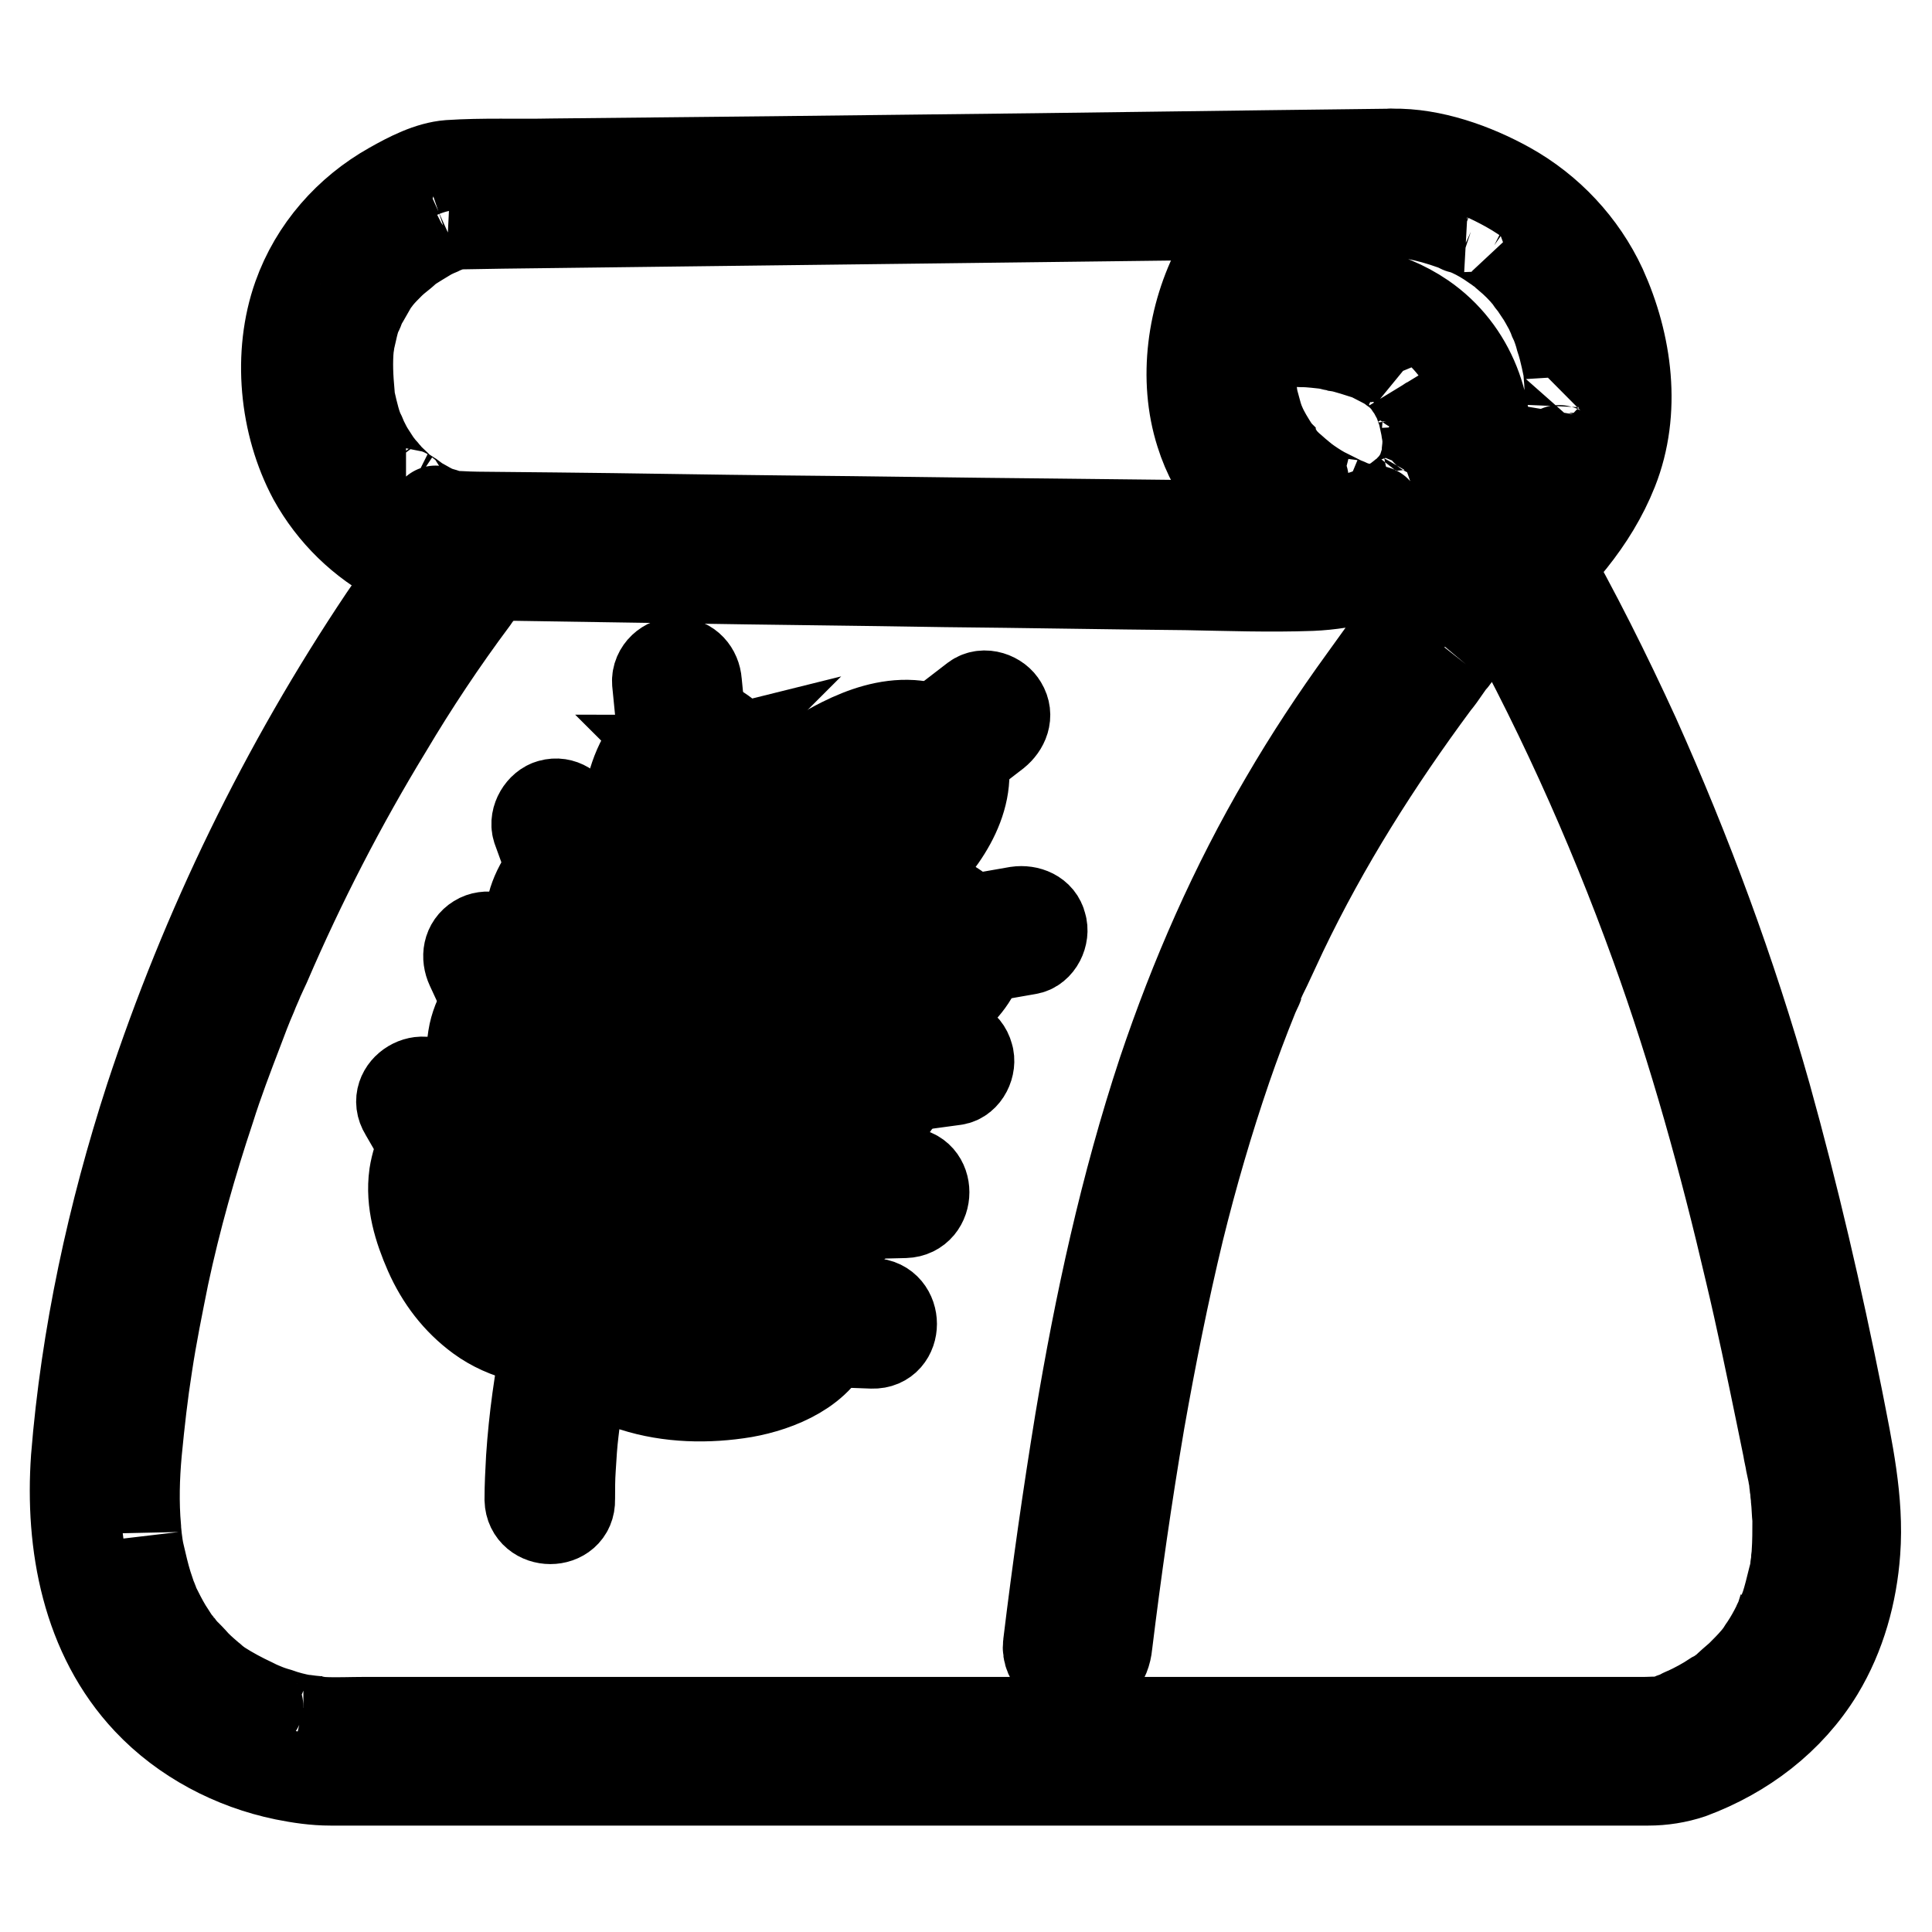 <?xml version="1.0" encoding="utf-8"?>
<!-- Svg Vector Icons : http://www.onlinewebfonts.com/icon -->
<!DOCTYPE svg PUBLIC "-//W3C//DTD SVG 1.1//EN" "http://www.w3.org/Graphics/SVG/1.1/DTD/svg11.dtd">
<svg version="1.1" xmlns="http://www.w3.org/2000/svg" xmlns:xlink="http://www.w3.org/1999/xlink" x="0px" y="0px" viewBox="0 0 256 256" enable-background="new 0 0 256 256" xml:space="preserve">
<g> <path stroke-width="12" fill-opacity="0" stroke="#000000"  d="M164.8,45.6c0.2,0,0.4-0.1,0.7-0.1l0.3,0c0.6-0.1-1.2,0.1-0.5,0.1c0.4,0,0.7-0.1,1.1-0.1 c2-0.2,4.1-0.3,6.1-0.2c1.3,0,2.5,0.2,3.7,0.3c0.5,0-0.9-0.1-0.3,0c0.2,0,0.3,0,0.5,0.1c0.3,0.1,0.6,0.1,0.9,0.2 c0.7,0.1,1.3,0.3,2,0.5c0.7,0.2,1.2,0.4,1.9,0.6c0.3,0.1,0.6,0.2,0.9,0.3c-0.1,0-0.9-0.4-0.3-0.1c0.2,0.1,0.4,0.2,0.5,0.3 c0.6,0.3,1.1,0.6,1.7,0.9c0.2,0.2,0.5,0.3,0.7,0.5c0.1,0.1,0.3,0.2,0.4,0.3c-0.9-0.6-0.2-0.2,0,0c0.5,0.4,1,0.9,1.4,1.4 c0.2,0.3,0.7,1.1,0.2,0.2c0.2,0.3,0.4,0.6,0.6,1c0.3,0.6,0.7,1.2,0.9,1.8c-0.4-1,0,0.1,0.1,0.4c0.2,0.5,0.3,0.9,0.4,1.4 c0.1,0.5,0.2,0.9,0.3,1.4c0,0.2,0.1,0.8,0-0.1c0,0.2,0,0.4,0.1,0.6c0.1,0.8,0.1,1.6,0,2.4c0,0.2,0,0.4,0,0.6c0-0.9,0.1-0.5,0-0.2 c-0.1,0.3-0.1,0.7-0.2,1c-0.1,0.3-0.2,0.7-0.3,1c0,0.2-0.1,0.3-0.2,0.5c0.5-0.5,0.2-0.5,0,0c-0.3,0.6-0.6,1.1-1,1.6s0.5-0.6,0,0 c-0.2,0.3-0.5,0.5-0.7,0.8c-0.2,0.2-0.4,0.4-0.7,0.6c-0.1,0.1-0.2,0.2-0.4,0.3c-0.5,0.4,0.2-0.2,0.3-0.2c-0.3,0.5-1.2,0.8-1.7,1.1 c-0.5,0.3-1,0.5-1.5,0.8c-0.1,0.1-1.1,0.5-0.5,0.2s-0.4,0.1-0.6,0.2c-1.1,0.4-2.2,0.7-3.3,1c-1,0.2-1.9,0.4-2.9,0.6 c-0.1,0-0.2,0-0.3,0c-0.6,0.1,0.7-0.1,0.6-0.1c-0.2,0-0.4,0-0.5,0.1c-0.3,0-0.6,0.1-0.9,0.1c-0.5,0-0.9,0-1.4,0c-2.4,0-4.8,0-7.2,0 c-9-0.1-18-0.2-27-0.3c-11.5-0.1-23.1-0.3-34.6-0.4c-10.2-0.1-20.4-0.3-30.6-0.4l-10.2-0.1c-1.6,0-3.3-0.2-5-0.1h-0.2 c0-0.2,1.4,0.4,0.9,0.1C58.9,68,58.7,68,58.6,68c-0.2-0.1-0.4-0.1-0.6-0.2c-1-0.4,1,0.5-0.1,0c-0.7-0.3-1.4-0.7-2.1-1.1 c-0.4-0.2-0.8-0.5-1.2-0.8c-0.2-0.1-0.4-0.3-0.6-0.4l-0.3-0.2c-0.6-0.4-0.1,0.1,0.1,0.1c-0.3,0-1.1-0.9-1.3-1.1 c-0.4-0.4-0.9-0.8-1.3-1.3c-0.2-0.2-0.4-0.5-0.6-0.7c-0.3-0.3-0.6-0.8-0.2-0.2c-0.5-0.6-0.9-1.3-1.3-1.9c-0.4-0.6-0.7-1.2-1-1.8 c-0.1-0.1-0.5-1.2-0.3-0.7c0.2,0.5,0-0.1-0.1-0.2c-0.1-0.2-0.2-0.5-0.3-0.7c-0.3-0.8-0.5-1.6-0.7-2.4c-0.1-0.4-0.2-0.9-0.3-1.3 c0-0.2-0.1-0.4-0.1-0.7c-0.2-1.1,0,0.5,0-0.2C46.1,50,46,48,46.2,45.9c0-0.2,0.1-0.5,0.1-0.7c-0.1,0.8,0,0.2,0,0 c0.1-0.4,0.2-0.9,0.3-1.3c0.2-0.9,0.4-1.8,0.8-2.6c0.1-0.1,0.5-1.3,0.3-0.8s0.3-0.6,0.4-0.7c0.4-0.7,0.8-1.4,1.2-2.1 c0.2-0.3,0.4-0.6,0.6-0.9c0.4-0.6-0.1,0.1-0.1,0.2c0.1-0.1,0.2-0.3,0.3-0.4c0.5-0.6,1-1.1,1.5-1.6c0.5-0.5,1-0.9,1.5-1.3 c0.1-0.1,1-0.8,0.4-0.4s0.4-0.3,0.5-0.4c0.9-0.6,1.9-1.2,2.9-1.8c0.4-0.2,0.8-0.4,1.3-0.6c0.2-0.1,0.4-0.2,0.6-0.3 c0,0-1,0.4-0.2,0.1c0.5-0.2,1.1-0.4,1.6-0.6c0.8-0.3,0.5,0.1-0.5,0c0.3,0,0.6,0,0.9,0l6-0.1l24.4-0.3l33.2-0.4l32.9-0.4l23.1-0.3 c1.6,0,3.3-0.1,4.9-0.1h0.6c0.3,0,0.6,0.1,1,0.1c0.7,0.1-1-0.2-0.6-0.1c0.1,0,0.3,0,0.4,0.1c0.3,0.1,0.7,0.1,1,0.2 c1.7,0.3,3.4,0.8,5.1,1.4c0.4,0.1,0.9,0.5,1.4,0.5c-0.9-0.1-0.5-0.2,0,0c0.3,0.1,0.6,0.3,0.9,0.4c1.1,0.5,2.1,1.1,3.1,1.8 c0.2,0.1,0.4,0.3,0.7,0.5c0.4,0.3,0.8,0.5,0.1,0.1c0.6,0.4,1.1,0.9,1.7,1.4c1,0.9,1.9,1.9,2.7,3c-0.7-0.8,0,0,0.2,0.3 c0.2,0.3,0.4,0.6,0.6,0.9c0.5,0.7,0.9,1.5,1.3,2.2c0.2,0.4,0.3,0.7,0.5,1.1c0.1,0.2,0.2,0.4,0.2,0.5c-0.1-0.1-0.3-0.8,0-0.1 c0.3,0.8,0.6,1.6,0.8,2.4c0.3,0.9,0.5,1.7,0.7,2.6c0.1,0.5,0.2,0.9,0.3,1.4c0,0.2,0.1,0.5,0.1,0.7c-0.1-0.8,0,0.4,0,0.4 c0.1,0.9,0.1,1.8,0.1,2.7c0,0.5,0,0.9,0,1.4c0,0.2,0,0.4-0.1,0.7c0,0.4-0.1,0.7,0,0.1c-0.3,1.8-0.8,3.4-1.4,5.1 c-0.2,0.5,0.3-0.6,0-0.1c-0.1,0.2-0.2,0.4-0.3,0.6c-0.2,0.4-0.4,0.8-0.6,1.1c-0.4,0.8-0.9,1.5-1.3,2.3c-0.4,0.7-0.9,1.4-1.4,2 c-0.4,0.6,0,0,0.1-0.1l-0.4,0.5c-0.3,0.4-0.6,0.7-0.9,1.1c-1.1,1.2-2.2,2.4-3.4,3.6c-2.1,2-4.3,3.9-6.5,5.8 c-4.4,3.8-7.7,8.7-11.1,13.4c-3.7,5.1-7.2,10.4-10.4,15.9c-6.7,11.4-12,23.5-16.2,36c-5,15.1-8.4,30.8-11,46.4 c-1.6,9.8-3,19.6-4.2,29.5c-0.3,2.1,2,4,3.9,3.9c2.4-0.1,3.7-1.7,3.9-3.9c1.2-9.8,2.6-19.6,4.3-29.6c1.5-8.5,3.2-17,5.2-25.3 c1.8-7.3,3.9-14.5,6.3-21.5c1.1-3.2,2.3-6.4,3.6-9.6c0.2-0.4,0.3-0.7,0.5-1.1l0.2-0.5c-0.3,0.8-0.1,0.3-0.1,0.1 c0.3-0.8,0.7-1.6,1.1-2.4c0.7-1.5,1.4-3,2.1-4.5c5.6-11.7,12.5-22.6,20.2-33c0.5-0.6,1-1.3,1.4-1.9l0.7-1l0.5-0.6 c-0.3,0.4-0.2,0.3,0,0c0.7-0.9,1.4-1.7,2.1-2.5c1.9-1.8,3.9-3.5,5.9-5.2c5.4-4.8,10.3-10.2,13-17c3.1-7.8,1.9-16.7-1.5-24.2 c-2.6-5.6-7-10.3-12.4-13.3c-4.5-2.5-10.1-4.5-15.3-4.4l-16.4,0.2l-30.8,0.4l-34.9,0.4l-29.3,0.3c-4.5,0.1-9.1-0.1-13.6,0.2 c-2.6,0.2-5.3,1.6-7.6,2.9c-5.7,3.2-10.2,8.3-12.4,14.5c-2.7,7.6-1.8,16.9,2,24c2.6,4.7,6.5,8.5,11.3,11c1.8,0.9,3.6,1.7,5.5,1.8 c1.9,0,3.8,0.1,5.8,0.1l26.1,0.4c11.7,0.2,23.4,0.3,35.1,0.5c10.6,0.1,21.2,0.3,31.9,0.4c5.5,0.1,11,0.3,16.6,0.1 c9.4-0.4,21.2-5.3,22.8-15.7c1.2-7.6-1.7-15.4-8.1-19.8c-4.8-3.3-11.1-4.4-16.8-4.4c-3-0.1-6.1,0.2-9.1,0.7 c-2.1,0.4-3.3,2.9-2.8,4.8C160.6,45.1,162.8,46,164.8,45.6L164.8,45.6z"/> <path stroke-width="12" fill-opacity="0" stroke="#000000"  d="M58.1,72c-2.5,3.2-4.9,6.5-7.2,9.9c-13.2,19.7-23.6,41.1-31,63.6c-5,15.4-8.5,31.5-9.8,47.7 c-0.8,11.4,1.4,23.5,9.5,32.1c4.8,5.1,11.3,8.5,18.1,9.9c2,0.4,4,0.7,6.1,0.7h174.6c1.9,0,3.8-0.3,5.6-0.9c7-2.6,13.1-7.2,17-13.6 c2.9-4.8,4.4-10.3,4.8-15.8c0.5-6.8-1-13.5-2.3-20.2c-2.7-13.5-5.8-26.9-9.5-40.2c-4.6-16.3-10.5-32.2-17.4-47.6 c-3.8-8.3-7.9-16.5-12.4-24.4c-1.1-1.9-3.6-2.5-5.4-1.4c-1.8,1.1-2.5,3.5-1.4,5.4c8.7,15.4,16,31.5,22,48.1 c5.1,14.1,9.1,28.6,12.5,43.2c1.5,6.3,2.8,12.6,4.1,18.9c0.3,1.5,0.6,2.9,0.9,4.4c0.1,0.7,0.3,1.4,0.4,2.1c0.1,0.5,0.2,0.9,0.3,1.4 c0,0.2,0.1,0.4,0.1,0.6c0,0,0.2,1.1,0.1,0.6c-0.1-0.4,0,0.2,0,0.2c0,0.3,0.1,0.5,0.1,0.8c0,0.4,0.1,0.7,0.1,1.1 c0.1,0.9,0.1,1.8,0.2,2.7c0,1.5,0,3-0.1,4.5c0,0.4-0.1,0.7-0.1,1.1c0,0.4-0.2,1.1,0,0.3c-0.1,0.7-0.2,1.3-0.4,2 c-0.3,1.2-0.6,2.5-1,3.7c-0.2,0.5-0.4,1-0.6,1.6c-0.2,0.5,0.3-0.7,0.1-0.3c-0.1,0.1-0.1,0.2-0.2,0.3c-0.1,0.3-0.3,0.6-0.4,0.9 c-0.5,1-1,1.9-1.6,2.8c-0.3,0.4-0.5,0.8-0.8,1.2c-0.5,0.7,0.4-0.5,0,0c-0.2,0.2-0.3,0.4-0.5,0.6c-0.6,0.7-1.3,1.4-2,2.1 c-0.7,0.6-1.4,1.2-2,1.8c-0.1,0.1,0.8-0.6,0.1-0.1l-0.4,0.3c-0.4,0.3-0.7,0.5-1.1,0.7c-1.2,0.8-2.5,1.5-3.8,2.1 c-0.3,0.1-0.5,0.2-0.8,0.4c1.1-0.5,0.5-0.2,0,0c-0.4,0.2-0.9,0.3-1.3,0.5c-0.5,0.2-1.1,0.3-1.6,0.5c-0.7,0.2,1.4,0,0.7-0.1 c-0.8-0.1-1.7,0-2.5,0H48.4c-1.9,0-3.9,0.1-5.8,0c-0.3,0-0.6,0-0.9-0.1c-0.2,0-0.3,0-0.5-0.1c0.3,0,1.3,0.2,0.4,0.1 c-0.5-0.1-0.9-0.2-1.4-0.2c-1.1-0.2-2.3-0.5-3.4-0.9c-0.7-0.2-1.3-0.4-2-0.7c-0.3-0.1-0.6-0.3-1-0.4c-0.8-0.3,0.8,0.4,0.3,0.1 c-0.2-0.1-0.4-0.2-0.6-0.3c-1.5-0.7-3-1.5-4.4-2.4c-0.4-0.3-0.7-0.5-1.1-0.8c-0.6-0.4,0.4,0.3,0.2,0.1c-0.2-0.2-0.4-0.3-0.6-0.5 c-0.7-0.6-1.5-1.3-2.1-2c-0.3-0.3-0.6-0.7-1-1c-0.2-0.2-0.3-0.4-0.5-0.6c-0.1-0.1-0.7-0.9-0.3-0.4c0.4,0.5-0.1-0.1-0.2-0.2 c-0.2-0.2-0.3-0.4-0.5-0.7c-0.3-0.5-0.6-0.9-0.9-1.4c-0.6-1-1.1-2-1.6-3c-0.1-0.2-0.4-1-0.2-0.5c0.2,0.5-0.1-0.4-0.2-0.5 c-0.2-0.6-0.4-1.2-0.6-1.8c-0.4-1.3-0.7-2.6-1-3.9c-0.2-0.8-0.3-1.6-0.4-2.4c0.1,0.9,0,0.3,0,0.1c0-0.4-0.1-0.9-0.1-1.3 c-0.3-3.4-0.2-6.8,0.1-10.1c0.4-4.1,0.8-7.7,1.4-11.5c0.6-4,1.4-7.9,2.2-11.9c1.6-7.5,3.7-14.9,6.1-22.1c1.1-3.5,2.4-6.9,3.7-10.3 c0.6-1.6,1.2-3.2,1.9-4.8c0.3-0.8,0.7-1.6,1-2.4c0.3-0.7-0.1,0.3,0.2-0.4c0.2-0.4,0.4-0.9,0.6-1.3c4.6-10.7,10-21.2,16.1-31.2 c3.5-5.9,7.3-11.6,11.4-17.1c0.4-0.6,0.8-1.1,1.3-1.7c-0.2,0.2-0.8,1-0.3,0.4l0.1-0.1c1.3-1.7,1.6-3.9,0-5.6 C62.3,70.6,59.4,70.3,58.1,72L58.1,72z"/> <path stroke-width="12" fill-opacity="0" stroke="#000000"  d="M180.6,67.5c-0.6-0.2-1.2-0.4-1.8-0.6c-0.3-0.1-0.6-0.2-0.8-0.3c1.5,0.5,0.1,0-0.3-0.2 c-0.8-0.4-1.6-0.8-2.4-1.2c-0.9-0.5-1.8-1.1-2.6-1.7c-0.7-0.5,0.1,0.1,0,0c-0.2-0.2-0.4-0.3-0.6-0.5c-0.5-0.4-0.9-0.8-1.4-1.2 c-0.4-0.4-0.8-0.8-1.1-1.2c-0.2-0.2-0.4-0.4-0.5-0.7c-0.4-0.4,0.4,0.6,0.2,0.2c-0.1-0.2-0.3-0.3-0.4-0.5c-0.7-1.1-1.4-2.2-1.9-3.4 c-0.3-0.6,0.3,0.7-0.1-0.2c-0.1-0.3-0.2-0.6-0.3-0.9c-0.2-0.7-0.4-1.5-0.6-2.2c0-0.2-0.2-1.2-0.1-0.7c0.1,0.5-0.1-0.5-0.1-0.7 c-0.1-0.9-0.1-1.8-0.1-2.6c0-0.8,0.1-1.7,0.2-2.5c-0.1,0.7,0.1-0.4,0.1-0.6c0.1-0.5,0.2-1,0.3-1.4c0.2-0.8,0.4-1.7,0.7-2.5 c0.1-0.4,0.3-0.7,0.4-1.1c0.1-0.1,0.1-0.3,0.2-0.4c-0.3,0.8,0,0.1,0-0.1c0.6-1.3,1.5-2.5,2.2-3.8c0.3-0.5-0.5,0.5-0.1,0.1 c0.1-0.1,0.2-0.2,0.3-0.3c0.2-0.3,0.5-0.5,0.7-0.8c0.4-0.5,0.9-0.9,1.4-1.4c0.2-0.2,0.4-0.4,0.7-0.6c0.2-0.2,1.1-0.8,0.2-0.1 c0.5-0.3,1-0.7,1.5-1c1-0.6,1.9-1.2,3-1.6c0.3-0.1,0.5-0.2,0.8-0.4c0.8-0.4-0.9,0.3,0.1,0c0.5-0.2,1-0.4,1.5-0.5 c0.9-0.3,1.8-0.6,2.7-0.8c1.2-0.3,2.9-0.6,3.9-1.3c1.7-1.2,2.6-3.4,1.4-5.4c-1-1.7-3.7-2.7-5.4-1.4c-0.6,0.4,1.1-0.3,0.5-0.2 c-0.2,0.1-0.4,0.1-0.7,0.2c-0.6,0.2-1.3,0.3-1.9,0.5c-2.1,0.6-4.2,1.3-6.2,2.2c-5.3,2.3-10,6.3-12.7,11.5c-3.5,6.6-4.7,15-2.4,22.2 c1.8,5.8,5.8,10.4,10.8,13.8c2.6,1.8,5.7,3.3,8.8,4.1c2,0.5,4.4-0.7,4.8-2.8C183.9,70.3,182.8,68.1,180.6,67.5L180.6,67.5z"/> <path stroke-width="12" fill-opacity="0" stroke="#000000"  d="M75.5,198.7c0-1.4,0-2.8,0.1-4.2c0.1-1.7,0.2-3.3,0.4-4.9c0.3-2.5,0.4-3.5,0.8-6.1 c3.7-22.4,13.4-43.4,28.1-60.8c0.9-1.1,1.1-2.7,0-3.7c-0.9-0.9-2.8-1.1-3.7,0c-10.8,12.8-19.1,27.4-24.5,43.3 c-3.4,10-5.6,20.4-6.3,30.9c-0.1,1.8-0.2,3.7-0.2,5.5C70.3,202.1,75.6,202.1,75.5,198.7L75.5,198.7z"/> <path stroke-width="12" fill-opacity="0" stroke="#000000"  d="M103.6,119.2c-0.1-0.2-0.1-0.4-0.2-0.6c-0.1-0.3-0.1-0.5-0.1-0.8c0-0.1,0,0.6,0,0.1c0-0.2,0-0.4,0-0.6 c0-0.4,0-0.8,0-1.3c0-0.2,0-0.4,0-0.6c0-0.1,0-0.2,0-0.3c0.1-0.7-0.1,0.3,0-0.1c0.2-1.1,0.5-2.1,0.9-3.1c1.1-2.6,3.3-4.9,5.7-6.6 c2.7-1.8,5.6-3.5,8.9-4c-0.4,0.1,0.2,0,0.3,0c0.2,0,0.5,0,0.7,0c0.2,0,0.5,0,0.7,0c0.3,0,0.7,0.1,0.2,0c0.4,0.1,0.7,0.1,1.1,0.2 c0.1,0,0.3,0.1,0.4,0.1c0.5,0.1-0.4-0.2-0.1,0c0.2,0.1,0.4,0.2,0.6,0.3c0.5,0.3,0,0-0.1-0.1c0.3,0.3-0.5-0.9-0.5-0.8 c0,0.1,0.1,0.3,0.1,0.4c0,0.2,0.2,0.9,0.1,0.4c-0.1-0.5,0,0.4,0,0.6s0,0.4,0,0.6c0,0.1,0,0.2,0,0.3c0,0.4,0.1-0.5,0-0.1 c-0.5,2.5-1.6,4.4-3.3,6.4c-2.6,3.1-5.8,5.6-9.6,7.2c-0.7,0.3-1.5,0.6-2.3,0.8c-0.6,0.2-1.7,0.4-2,0.4c-0.6,0.1-1.3,0.1-1.9,0 c0,0-0.4-0.1-0.1,0c0.3,0.1-0.3-0.1-0.3-0.1c-0.1,0-0.2-0.1-0.3-0.1c-0.4-0.1,0.5,0.3,0,0c-3-1.6-5.7,3-2.7,4.5 c2.9,1.5,6.4,1,9.5,0.1c4-1.3,7.8-3.5,10.9-6.4c4.2-3.8,8.7-9.7,7.3-15.8c-0.7-2.9-4-3.9-6.7-4.1c-3.2-0.2-6.4,0.9-9.2,2.3 c-4,2-7.7,4.7-10.3,8.4c-2.7,3.8-4.1,9.4-2.6,14C99.6,123.8,104.6,122.4,103.6,119.2L103.6,119.2z"/> <path stroke-width="12" fill-opacity="0" stroke="#000000"  d="M129.2,92.6l-6.5,5c-1.1,0.9-1.7,2.3-0.9,3.6c0.6,1.1,2.5,1.8,3.6,0.9l6.5-5c1.1-0.9,1.7-2.3,0.9-3.6 C132.2,92.4,130.4,91.7,129.2,92.6z M100.3,132.6c0-0.2,0.1-0.4,0.1-0.6c0.1-0.2,0.1-0.5,0.2-0.7c0.1-0.3,0.4-1.1,0.1-0.4 c0.3-0.8,0.7-1.5,1.2-2.2c0.1-0.2,0.3-0.4,0.4-0.6c0.2-0.2-0.1,0.1-0.1,0.1c0.1-0.1,0.2-0.2,0.3-0.3c0.4-0.4,0.7-0.8,1.1-1.2 c0.8-0.8,1.7-1.4,2.8-1.9c1.3-0.7,2.6-1.2,4-1.5c3.2-0.7,7-0.9,10-0.2c0.6,0.1,1.1,0.3,1.6,0.5c0.1,0.1,0.3,0.1,0.4,0.2 c0,0-0.4-0.2-0.1,0s0.5,0.2,0.7,0.4c0.4,0.2,0.7,0.4,1,0.6c0.4,0.3-0.4-0.4,0,0c0.1,0.1,0.3,0.3,0.4,0.4c0.3,0.3,0.6,0.8,0.2,0.2 c0.1,0.2,0.3,0.4,0.4,0.6c0,0,0.1,0.4,0.2,0.4c-0.4,0-0.3-0.8-0.2-0.4c0,0.1-0.1-1-0.1-0.6c0,0.1,0.2-0.9,0-0.2 c-0.1,0.2-0.1,0.4-0.2,0.6c0,0.1-0.2,0.6,0,0.1c0.2-0.5-0.1,0.1-0.1,0.2c-0.2,0.3-0.4,0.6-0.6,1c-0.3,0.4,0.1-0.1,0,0.1 c-0.2,0.2-0.4,0.4-0.6,0.6c-0.7,0.8-1.6,1.5-2.6,2c-3.6,2.1-7.9,3.2-12.1,3.2c-2,0-4-0.2-6-0.8c-0.7-0.2-1.3-0.4-1.9-0.8 c-0.3-0.2-0.6-0.4-0.6-0.4c-0.2-0.1-0.7-0.8-0.5-0.4c-0.8-1.2-2.3-1.7-3.6-0.9c-1.1,0.7-1.8,2.4-0.9,3.6c2.3,3.2,6.4,4.3,10.1,4.8 c4.8,0.6,9.8-0.2,14.3-2c4.3-1.7,9.5-4.8,10.4-9.9c0.5-3.1-2.6-5.7-5.1-6.9c-3.2-1.5-6.9-1.9-10.5-1.7c-4.1,0.2-8.3,1.1-11.8,3.2 c-3.5,2.2-7,6.1-7.6,10.4c-0.2,1.4,0.4,2.8,1.8,3.2C98.3,134.7,100,134,100.3,132.6z"/> <path stroke-width="12" fill-opacity="0" stroke="#000000"  d="M134.8,120.8l-8,1.4c-1.4,0.2-2.2,2-1.8,3.2c0.4,1.5,1.8,2.1,3.2,1.8l8-1.4c1.4-0.2,2.2-2,1.8-3.2 C137.7,121.2,136.2,120.6,134.8,120.8z M96.2,126.1c-0.2,0-0.4-0.1-0.6-0.2c-0.3-0.1-0.8-0.4-0.1,0c-0.3-0.1-0.6-0.3-0.9-0.4 c-0.3-0.2-0.7-0.4-1-0.6c-0.2-0.1-0.4-0.2-0.5-0.4c-0.1-0.1-0.2-0.1-0.2-0.2c-0.4-0.3,0.2,0.2,0,0c-0.8-0.7-1.6-1.4-2.2-2.2 c-0.2-0.2,0,0,0,0c-0.1-0.1-0.2-0.3-0.3-0.4c-0.1-0.2-0.3-0.4-0.4-0.7c-0.3-0.6-0.6-1.1-0.9-1.7c-0.5-1.4-0.9-2.8-1.1-4.2 c-0.5-3.3-0.3-6.9,0.6-10c0.1-0.3,0.2-0.5,0.3-0.8c0.1-0.2,0.1-0.3,0.2-0.5c0,0-0.2,0.3,0,0.1c0.2-0.5,0.5-1,0.8-1.4 c0.1-0.2,0.2-0.3,0.3-0.5c-0.4,0.6,0,0,0.1-0.1c0.3-0.3,0.5-0.5,0.8-0.8c0.4-0.4-0.1,0.1-0.1,0.1c0.1-0.1,0.2-0.1,0.3-0.2 c0.2-0.1,0.4-0.2,0.6-0.3c0.4-0.3-0.7,0.2-0.2,0.1c0.1,0,0.1,0,0.2-0.1c-0.4,0.1-1.1,0.1-1.2,0c0.1,0,0.3,0.1,0.4,0.1 c0.4,0.1,0.6,0.3,0.1,0c0.3,0.1,0.5,0.3,0.8,0.4c0.3,0.1,1.1,0.8,0.5,0.3c0.4,0.3,0.7,0.6,1.1,1c0.1,0.2,0.3,0.3,0.4,0.5 c0.3,0.3-0.2-0.3,0,0c0.1,0.1,0.1,0.2,0.2,0.3c0.4,0.6,0.7,1.2,1.1,1.8c1.9,3.7,2.6,8.1,2.4,12.2c-0.1,2.1-0.5,4.1-1.2,6.1 c-0.3,0.7-0.6,1.3-1,1.9c-0.3,0.4-0.2,0.2-0.4,0.6c-0.1,0.1-0.2,0.2-0.3,0.3c0.4-0.3-0.2,0.1-0.2,0.1c-2.9,1.7-0.3,6.3,2.7,4.5 c3.3-2,4.8-6.3,5.4-10c0.8-4.9,0.4-9.9-1.1-14.6c-1.4-4.3-4.3-9.6-9.2-10.6c-3.1-0.6-5.9,2.5-7.2,4.9c-1.7,3.1-2.2,6.8-2.3,10.3 c-0.1,4.1,0.5,8.2,2.4,11.9c1.9,3.8,5.7,7.4,10,8.4C98,132,99.5,126.9,96.2,126.1z"/> <path stroke-width="12" fill-opacity="0" stroke="#000000"  d="M87.1,90.4l0.8,8.1c0.1,1.4,1.1,2.6,2.6,2.6c1.3,0,2.8-1.2,2.6-2.6l-0.8-8.1c-0.1-1.4-1.1-2.6-2.6-2.6 C88.4,87.7,87,88.9,87.1,90.4z M90.2,148.5c0-0.2,0.1-0.4,0.2-0.6c0.1-0.2,0.2-0.4,0.2-0.7c0-0.1,0.1-0.2,0.1-0.3 c-0.3,0.8-0.1,0.2,0,0c0.4-0.7,0.8-1.4,1.2-2.1c0.1-0.1,0.2-0.2,0.2-0.3c0,0-0.3,0.4-0.1,0.1c0.2-0.2,0.3-0.4,0.5-0.6 c0.4-0.4,0.8-0.8,1.2-1.2c0.3-0.3,0.7-0.6,1.1-0.8c0.6-0.4,1.1-0.7,1.7-1c1.3-0.6,2.7-1,4.1-1.3c3.2-0.6,6.9-0.6,9.9,0.2 c0.5,0.1,1.1,0.3,1.6,0.5c0.4,0.2-0.2-0.1,0.3,0.1c0.2,0.1,0.5,0.3,0.7,0.4c0.2,0.1,1.2,0.8,0.6,0.4c0.3,0.2,0.6,0.5,0.8,0.8 c0.1,0.1,0.2,0.2,0.3,0.3c0.3,0.3-0.3-0.5-0.1-0.2c0.1,0.2,0.2,0.4,0.4,0.6c0.4,0.7-0.1-0.5,0,0c0.1,0.3-0.1-1-0.1-0.6 c0-1.1,0.1-0.6,0-0.3c-0.1,0.2-0.1,0.4-0.2,0.6c-0.1,0.5,0.1-0.2,0.1-0.2c-0.1,0.2-0.2,0.3-0.2,0.5c-0.2,0.3-0.4,0.6-0.6,0.9 c-0.1,0.1,0.3-0.3,0,0c-0.2,0.2-0.4,0.4-0.6,0.6c-0.2,0.2-0.4,0.4-0.6,0.5c-0.1,0.1-0.2,0.2-0.3,0.2c-0.3,0.3,0.3-0.2-0.1,0 c-0.5,0.4-1.1,0.7-1.7,1.1c-3.6,2-8,3-12.2,2.9c-2.1,0-4.2-0.3-6.1-1c-0.7-0.2-1.3-0.5-1.9-0.9c-0.2-0.1-0.3-0.2-0.5-0.3 c-0.4-0.3,0.2,0.2-0.1-0.1c-0.1-0.1-0.2-0.2-0.3-0.3c-0.5-0.5,0.2,0.4-0.2-0.2c-1.8-2.8-6.4-0.2-4.5,2.7c2.1,3.2,6.3,4.5,9.9,5 c5,0.7,10.1,0.2,14.8-1.6c4.3-1.6,9.4-4.6,10.3-9.5c0.6-3.1-2.6-5.8-5.1-7c-3.2-1.6-6.8-2-10.4-2c-4.1,0.1-8.3,0.8-11.9,2.9 s-7.1,5.9-8,10.2c-0.3,1.4,0.4,2.8,1.8,3.2C88.3,150.7,90,149.9,90.2,148.5L90.2,148.5z"/> <path stroke-width="12" fill-opacity="0" stroke="#000000"  d="M125.1,138.1l-8.1,1.1c-1.4,0.2-2.2,2-1.8,3.2c0.4,1.5,1.8,2,3.2,1.8l8.1-1.1c1.4-0.2,2.2-2,1.8-3.2 C127.9,138.4,126.5,137.9,125.1,138.1L125.1,138.1z M83.8,161.7c0-0.1,0-0.1,0.1-0.2c0.2-0.6-0.4,0.7,0-0.1 c0.3-0.7,0.7-1.3,1.1-1.9c0.1-0.2,0.5-0.6,0.1-0.2c0.2-0.2,0.3-0.4,0.5-0.6c0.4-0.5,0.9-0.9,1.4-1.4c0.1-0.1,0.2-0.2,0.4-0.3 c-0.1,0.1-0.4,0.3,0,0c0.3-0.2,0.6-0.4,0.8-0.6c0.5-0.3,1.4-0.8,1.6-0.9c3.6-1.6,7.8-1.5,11.6-0.9c0.8,0.1,1.7,0.3,2.5,0.6 c0.7,0.2,1.3,0.4,2,0.7c0.5,0.3,1.1,0.6,1.6,0.9c0.1,0.1,0.2,0.2,0.3,0.2c-0.1,0-0.4-0.4-0.1-0.1c0.2,0.2,0.4,0.3,0.6,0.5 c0.2,0.2,0.3,0.4,0.5,0.5c0.3,0.3-0.1-0.1-0.1-0.2c0.1,0.1,0.2,0.2,0.2,0.3c0.1,0.3,0.3,0.6,0.5,0.8c-0.3-0.3-0.1-0.5,0,0 c0,0.1,0,0.2,0.1,0.2V158c0,0.2-0.2,0.4-0.2,0.6c0,0.3,0.4-0.7,0.1-0.2c-0.1,0.1-0.1,0.3-0.2,0.4c-0.2,0.3-0.3,0.5-0.5,0.8 c0.5-0.7-0.3,0.3-0.5,0.5c-0.2,0.2-0.4,0.4-0.6,0.5c-0.2,0.2-0.2,0.2,0,0c-0.1,0.1-0.2,0.2-0.4,0.3c-1,0.7-2.1,1.2-3.3,1.7 c-3.9,1.4-8.1,1.8-12.1,1.2c-1.9-0.3-3.8-0.8-5.6-1.7c-0.6-0.3-1.1-0.6-1.7-1c-0.7-0.6-0.7-0.6-1.1-1.3c-1.5-3-6.1-0.4-4.5,2.7 c1.8,3.4,6.2,5.1,9.7,6c4.9,1.1,10,1,14.8-0.3c4.3-1.1,9.7-3.7,10.9-8.5c0.8-3-2.3-6-4.5-7.4c-3-1.9-6.6-2.6-10-3 c-4.1-0.4-8.2-0.1-12,1.5c-4.1,1.7-7.9,5.2-9.2,9.6C77.8,163.6,82.8,164.9,83.8,161.7L83.8,161.7z"/> <path stroke-width="12" fill-opacity="0" stroke="#000000"  d="M119.9,155.4l-8.2,0.2c-3.4,0.1-3.4,5.4,0,5.3l8.2-0.2C123.3,160.6,123.3,155.3,119.9,155.4z M79.4,176.4 c0.1-0.3-0.4,0.8-0.2,0.4C79.3,176.7,79.4,176.6,79.4,176.4c0.3-0.5,0.6-1,1-1.5c0.3-0.4,0,0,0-0.1c0.1-0.2,0.3-0.3,0.4-0.5 c0.3-0.4,0.6-0.7,1-1c0.2-0.2,0.4-0.3,0.6-0.5c0.4-0.4-0.1,0,0.3-0.2c0.5-0.3,1-0.6,1.5-0.9c2.2-1.2,5.1-1.8,7.9-1.7 c3.1,0.1,6.8,0.8,9.3,2.1c0.5,0.2,0.9,0.5,1.4,0.8c0.2,0.1,0.7,0.5,0.3,0.2c0.2,0.2,0.4,0.3,0.6,0.5c0.3,0.3,0.5,0.5,0.8,0.8 c0.1,0.1-0.3-0.4,0,0c0.1,0.2,0.2,0.3,0.3,0.5c0.1,0.2,0.2,0.5,0.3,0.7c-0.3-0.3-0.2-0.5,0,0.1c0,0.1,0.1,0.2,0.1,0.4 c-0.1-0.2,0-0.8,0-1.2c0,0.1,0,0.1,0,0.2c-0.1,0.6,0.3-0.5,0.1-0.1c-0.1,0.2-0.2,0.4-0.3,0.6c-0.1,0.1-0.2,0.2-0.2,0.3 c-0.1,0.3,0.4-0.4,0,0c-0.3,0.3-0.5,0.5-0.7,0.8c-0.2,0.1-0.3,0.3-0.5,0.4c0.4-0.4-0.1,0.1-0.3,0.2c-0.9,0.6-1.9,1.1-3,1.4 c-4,1.3-8.3,1.5-12.4,0.6c-2-0.4-4-1.1-5.8-2.1c-0.6-0.3-1.2-0.7-1.7-1.2c-0.7-0.6-0.7-0.6-1-1.4c-0.6-1.3-2.5-1.6-3.6-0.9 c-1.4,0.8-1.5,2.3-0.9,3.6c1.5,3.5,5.8,5.4,9.1,6.4c4.7,1.5,9.8,1.6,14.6,0.8c4.5-0.8,10.2-3.1,11.7-7.9c0.9-2.8-1.9-5.9-3.8-7.4 c-2.7-2.1-6.1-3.2-9.5-3.7c-4.1-0.7-8.4-0.8-12.4,0.5c-4.4,1.5-8.4,4.8-10.1,9.2c-0.5,1.3,0.6,2.9,1.8,3.2 C77.6,178.7,78.9,177.8,79.4,176.4L79.4,176.4z"/> <path stroke-width="12" fill-opacity="0" stroke="#000000"  d="M115.6,172.7l-8.1-0.3c-3.4-0.1-3.4,5.1,0,5.3l8.1,0.3C119,178.1,119,172.8,115.6,172.7z M87.3,138.9 c-0.2,0-0.4,0-0.6,0c-0.6,0,0.7,0.1,0,0c-0.3-0.1-0.6-0.1-0.9-0.2c-0.8-0.2-1.5-0.4-2.3-0.7c0.4,0.2,0,0-0.2-0.1 c-0.2-0.1-0.4-0.2-0.6-0.3c-0.5-0.2-0.9-0.5-1.3-0.8c-0.8-0.6-1.5-1.3-2.2-2c-0.8-0.9-1.4-2-2-3.1c-1.3-2.8-1.9-5.8-1.8-8.8 c0-0.3,0-0.6,0.1-0.9c-0.1,0.4,0-0.2,0.1-0.3c0.1-0.5,0.2-1,0.4-1.4c0.1-0.2-0.2,0.3,0-0.1c0.1-0.2,0.2-0.3,0.3-0.5 c0.1-0.2,0.2-0.3,0.3-0.4c0.3-0.5-0.2,0.2,0,0c0.2-0.2,0.4-0.4,0.6-0.6c0.5-0.5-0.3,0.1,0.1-0.1c0.2-0.1,0.4-0.2,0.6-0.3 c0,0.2-1.6,0.2-1.2,0.3c0.1,0,0.3,0,0.4,0c0.1,0,0.2,0,0.3,0c0.4,0-0.6-0.2-0.3,0c0.3,0.1,0.6,0.1,0.9,0.2c0.2,0.1,0.3,0.1,0.5,0.2 c0.6,0.2-0.3-0.2,0.2,0.1c0.4,0.2,0.8,0.4,1.2,0.7c0.3,0.2,0.6,0.4,0.9,0.7c0.5,0.4,1,0.9,1.4,1.4c2.5,2.9,4.1,6.5,4.6,10.3 c0.3,1.6,0.2,3.3,0,4.9c-0.1,0.6-0.3,1.1-0.5,1.7c-0.1,0.3-0.3,0.5-0.5,0.8c0.3-0.3-0.3,0.3-0.4,0.3c-1.1,0.9-0.9,2.8,0,3.7 c1.1,1.1,2.6,0.9,3.7,0c2.6-2.2,3.2-6.3,3.1-9.5c-0.1-4.5-1.6-8.9-3.9-12.7c-2.4-3.9-6.6-8.2-11.6-8.1c-3,0.1-5.2,3.6-6,6.1 c-1,3.3-0.6,6.9,0.2,10.2c0.9,3.5,2.5,6.9,5,9.6c2.8,2.9,7.1,5,11.2,5.1C90.7,144.2,90.7,139,87.3,138.9L87.3,138.9z"/> <path stroke-width="12" fill-opacity="0" stroke="#000000"  d="M71.2,109.8l2.5,6.9c0.5,1.3,1.8,2.2,3.2,1.8c1.3-0.4,2.3-1.9,1.8-3.2l-2.5-6.9c-0.5-1.3-1.8-2.2-3.2-1.8 C71.8,106.9,70.8,108.5,71.2,109.8z M80.9,155.3h-0.5c-0.2,0-0.4,0-0.6,0c-0.1,0-0.3,0-0.4,0c-0.7,0,0.4,0.1-0.1,0 c-0.7-0.2-1.5-0.3-2.2-0.5c-0.2-0.1-0.4-0.1-0.6-0.2c-0.1,0-0.8-0.3-0.2-0.1c-0.5-0.2-1-0.5-1.4-0.7c-4.3-2.5-7.1-8.2-7.2-13.5 c0-0.5,0-0.9,0.1-1.4c0.1-0.8-0.1,0.5,0-0.3c0-0.2,0.1-0.4,0.2-0.7c0.1-0.2,0.1-0.4,0.2-0.6c0.2-0.6-0.3,0.5,0-0.1 c0.2-0.3,0.4-0.7,0.6-1c0.2-0.5-0.4,0.4-0.1,0.1c0.1-0.1,0.2-0.2,0.3-0.3c0.2-0.1,0.3-0.3,0.5-0.4c0.1-0.1-0.6,0.4-0.1,0.1 c0.1,0,0.1-0.1,0.2-0.1c0,0-1.1,0.6-1.2,0.3l0.4,0c0.2,0,0.4,0,0.7,0c0.5,0-0.6-0.2-0.1,0c0.2,0.1,0.4,0.1,0.6,0.1 c0.4,0.1,0.8,0.2,1.1,0.4c-0.6-0.2,0.1,0.1,0.2,0.1c0.2,0.1,0.4,0.2,0.7,0.3c1.1,0.6,2,1.4,2.8,2.3c2.6,2.8,4.4,6.2,5.2,9.9 c0.4,1.6,0.4,3.2,0.3,4.8c-0.1,0.6-0.3,1.1-0.5,1.6c0.2-0.4-0.2,0.3-0.2,0.3c-0.2,0.3-0.2,0.3,0,0.1c-0.1,0.1-0.2,0.2-0.3,0.3 c-2.4,2.4,1.3,6.1,3.7,3.7c2.4-2.3,2.8-6.1,2.5-9.3c-0.4-4.3-1.9-8.4-4.4-11.9c-2.7-4-7.3-8.4-12.6-8.1c-3.1,0.2-5.1,3.7-5.7,6.4 c-0.7,3.4-0.1,6.9,0.9,10.2c1.2,3.5,3,6.8,5.8,9.2c3.1,2.6,7.4,4.5,11.5,4.3c1.4-0.1,2.6-1.1,2.6-2.6 C83.5,156.6,82.3,155.2,80.9,155.3z"/> <path stroke-width="12" fill-opacity="0" stroke="#000000"  d="M62.4,128.1l3.1,6.7c0.6,1.3,2.5,1.6,3.6,0.9c1.3-0.8,1.5-2.3,0.9-3.6l-3.1-6.7c-0.6-1.3-2.5-1.6-3.6-0.9 C62,125.3,61.8,126.8,62.4,128.1z M74.5,172.7c-0.4,0.1,0.3-0.2,0.5-0.1C75,172.6,74.6,172.7,74.5,172.7c-0.5,0-1,0-1.6,0 c-0.4,0-0.7,0-1.1-0.1c0.7,0.1-0.5-0.1-0.7-0.1c-0.5-0.1-0.9-0.2-1.3-0.4c-0.2-0.1-0.4-0.1-0.6-0.2c-0.5-0.2,0,0-0.4-0.2 c-4.7-2.2-8.1-7.7-8.7-12.7c-0.1-0.6-0.1-1.1-0.1-1.7c0-0.3,0-0.5,0.1-0.8c-0.1,0.6,0-0.1,0.1-0.2c0.1-0.3,0.2-0.7,0.3-1 c0.2-0.6-0.3,0.5,0,0c0.1-0.2,0.2-0.4,0.3-0.6c0.1-0.1,0.2-0.2,0.2-0.4c0.2-0.4-0.4,0.4-0.1,0.1c0.1-0.1,0.3-0.3,0.4-0.4 c0.1-0.1,0.2-0.2,0.3-0.2c0.2,0.1-1.1,0.6-1,0.6c0.1,0,0.2,0,0.2-0.1c0.4-0.1-0.8,0-0.1,0c0.2,0,0.4,0,0.6,0c0.2,0,0.3,0,0.5,0 c0.4,0-0.6-0.1,0.2,0c2,0.5,3.5,1.3,5.3,2.9c2.7,2.5,4.9,5.8,6,9.4c0.4,1.4,0.6,2.8,0.6,4.2c0,0.5-0.1,1.1-0.2,1.6 c0,0-0.3,0.8-0.1,0.3c-0.1,0.1-0.6,0.9-0.2,0.4c-0.9,1.1-1.1,2.6,0,3.7c0.9,0.9,2.8,1.1,3.7,0c2.2-2.7,2.3-6.1,1.8-9.4 c-0.6-4-2.5-7.7-5-10.9c-3.2-4.1-8.6-8.7-14.3-7.5c-2.9,0.5-4.3,4.1-4.7,6.7c-0.5,3.6,0.6,7.1,2,10.3c1.5,3.4,3.7,6.3,6.7,8.5 c3.4,2.5,8.1,3.6,12.2,2.9c1.4-0.2,2.2-2,1.8-3.2C77.4,173,75.9,172.5,74.5,172.7z"/> <path stroke-width="12" fill-opacity="0" stroke="#000000"  d="M53.6,147.3l3.7,6.4c1.7,2.9,6.3,0.3,4.5-2.7l-3.8-6.4C56.4,141.7,51.8,144.4,53.6,147.3L53.6,147.3z"/></g>
</svg>